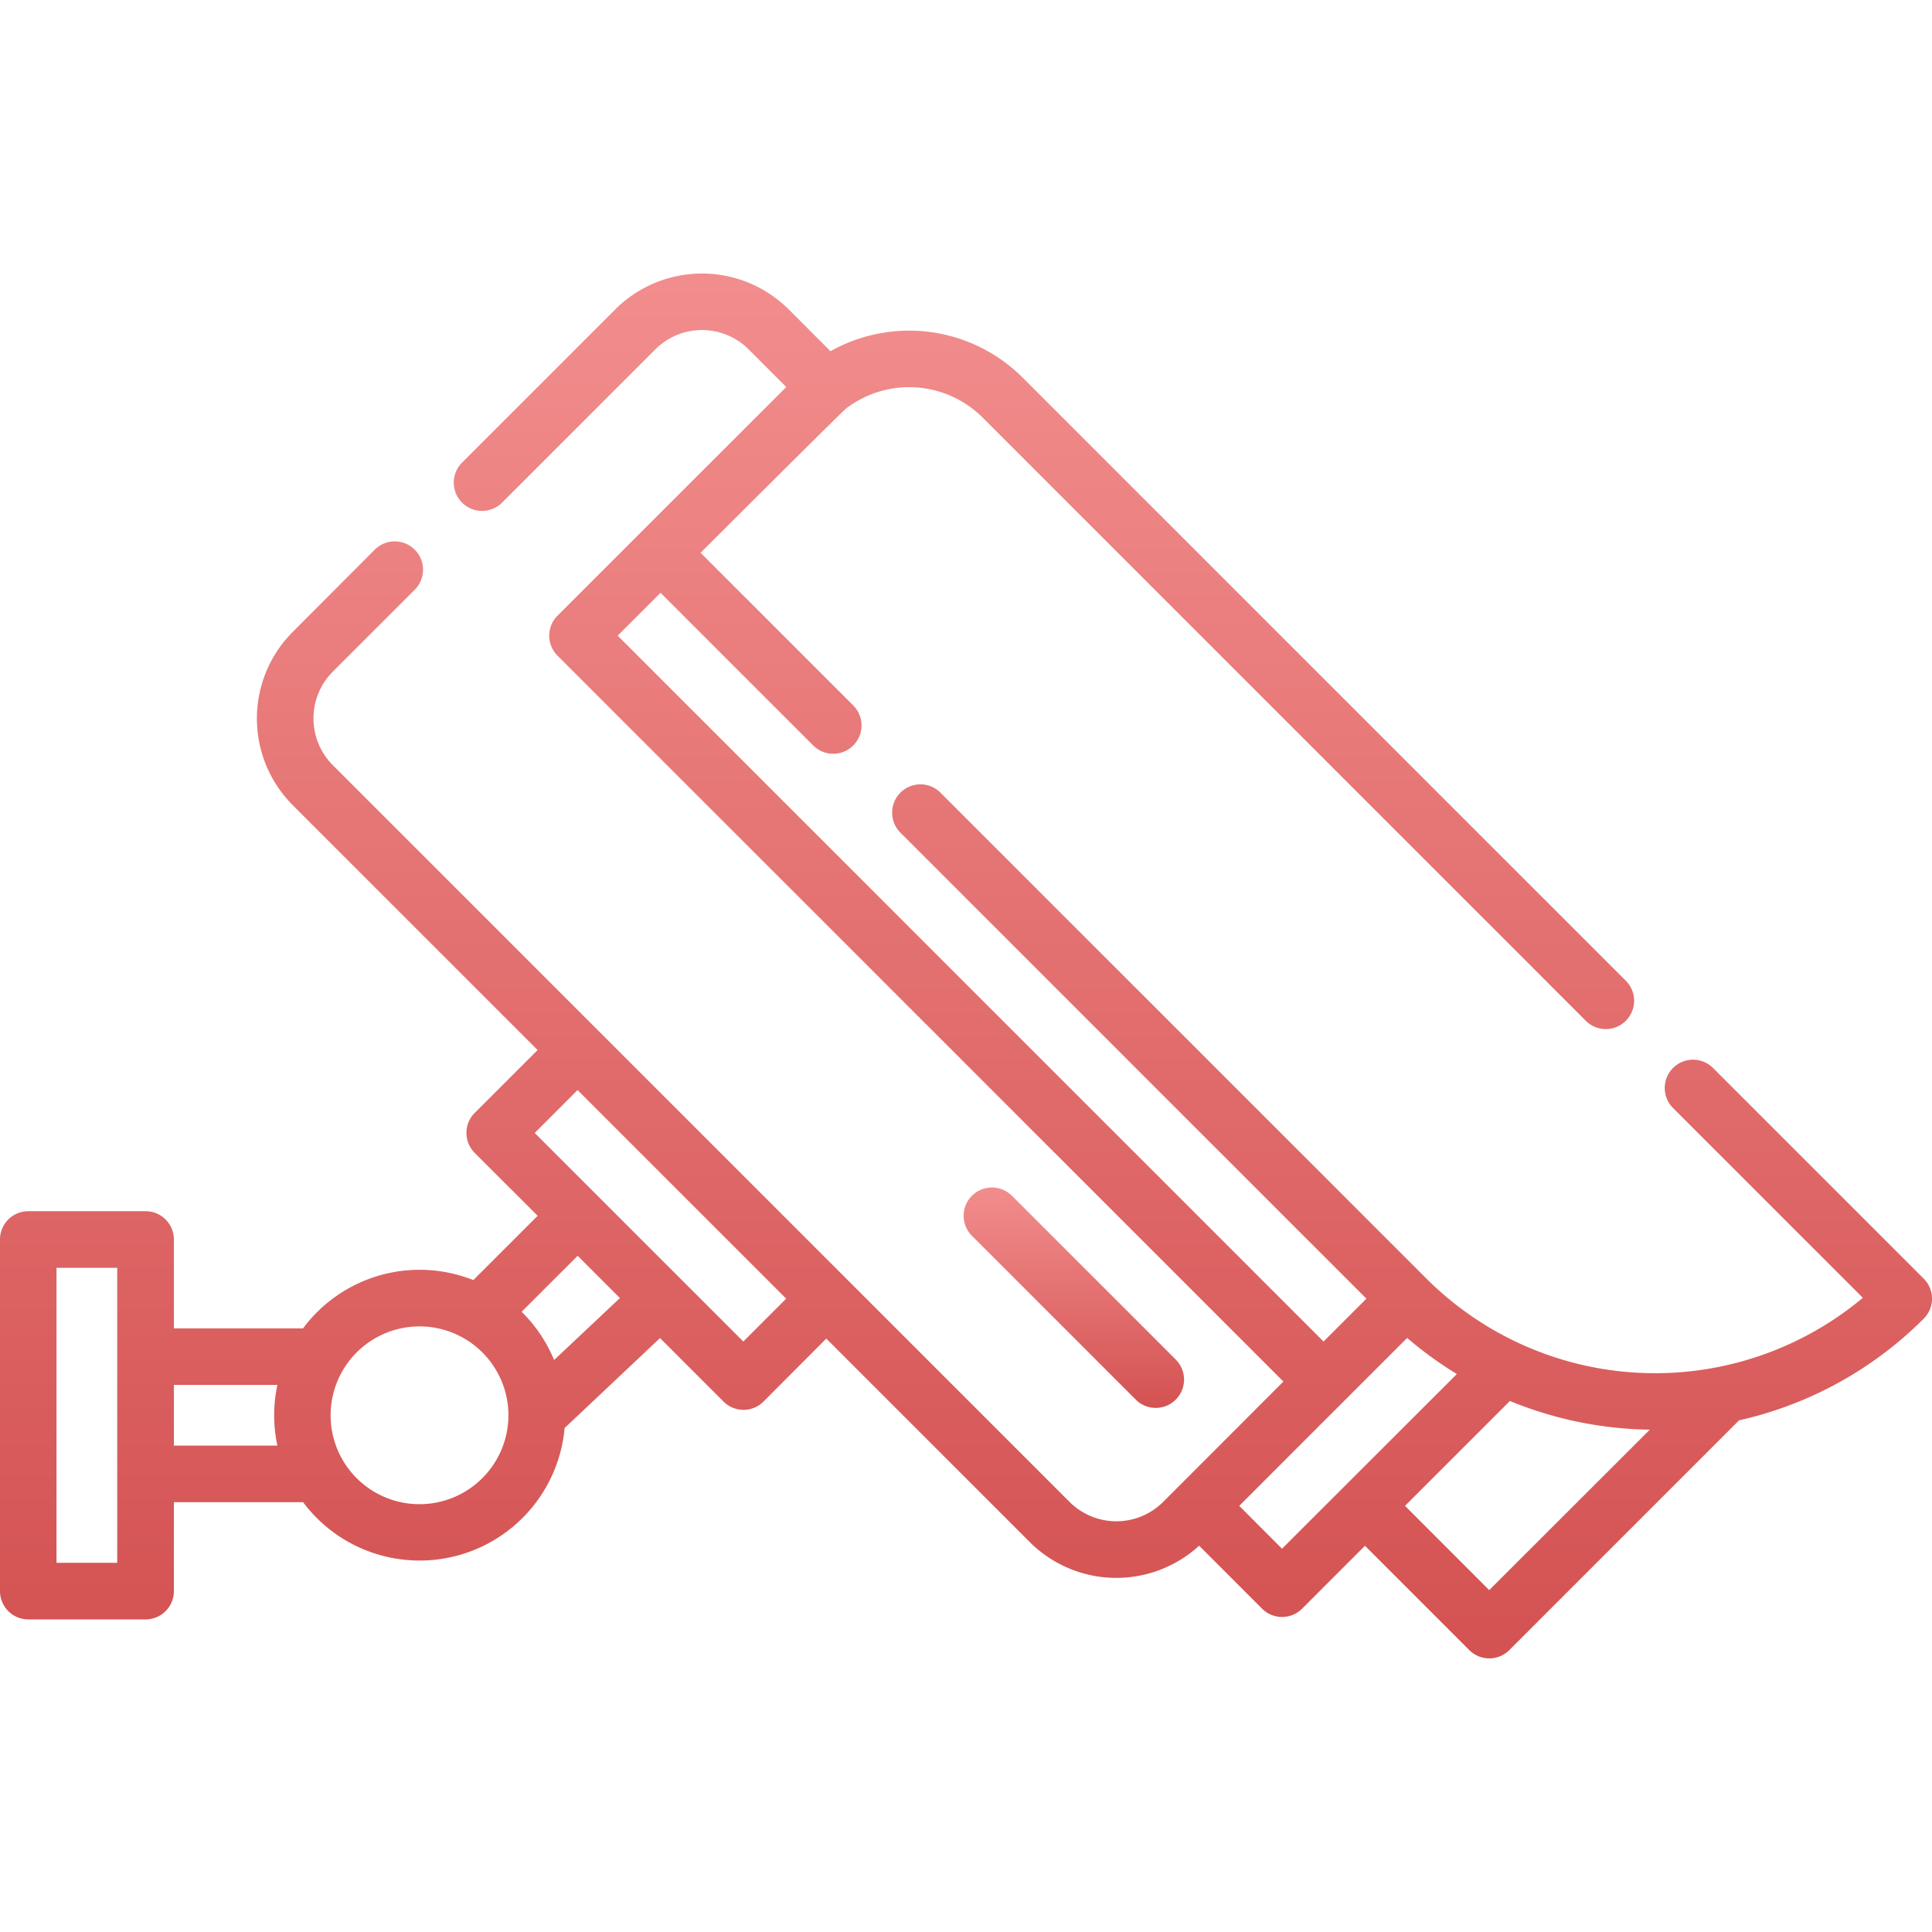 <svg xmlns="http://www.w3.org/2000/svg" xmlns:xlink="http://www.w3.org/1999/xlink" width="70" height="70" viewBox="0 0 70 70">
  <defs>
    <linearGradient id="linear-gradient" x1="0.5" x2="0.5" y2="1" gradientUnits="objectBoundingBox">
      <stop offset="0" stop-color="#f28d8d"/>
      <stop offset="1" stop-color="#d45252"/>
    </linearGradient>
    <clipPath id="clip-path">
      <rect id="Прямоугольник_105" data-name="Прямоугольник 105" width="70" height="70" transform="translate(-0.292)" fill="url(#linear-gradient)"/>
    </clipPath>
  </defs>
  <g id="_2" data-name="2" transform="translate(0.292)" clip-path="url(#clip-path)">
    <g id="cctv" transform="translate(-0.292)">
      <path id="Контур_306" data-name="Контур 306" d="M69.7,46.328l-7.633-7.633a1.025,1.025,0,0,0-1.45,1.45l6.877,6.877a11.73,11.73,0,0,1-15.81-.694L34.074,28.719a1.025,1.025,0,1,0-1.45,1.45L49.508,47.053l-1.553,1.553L22.38,23.031l1.553-1.553,5.532,5.532a1.025,1.025,0,0,0,1.45-1.45l-5.532-5.532c7.216-7.2,4.811-4.74,5.318-5.261a3.765,3.765,0,0,1,4.9.361L57.457,36.985a1.025,1.025,0,0,0,1.45-1.45L37.049,13.678a5.82,5.82,0,0,0-6.959-.953L28.576,11.21a4.448,4.448,0,0,0-6.284,0l-5.551,5.551a1.025,1.025,0,1,0,1.45,1.45l5.551-5.551a2.391,2.391,0,0,1,3.384,0l1.362,1.362L20.2,22.306a1.025,1.025,0,0,0,0,1.45l26.3,26.3L42.14,54.421a2.4,2.4,0,0,1-3.384,0l-26.7-26.7a2.4,2.4,0,0,1,0-3.384l2.971-2.971a1.025,1.025,0,1,0-1.45-1.45L10.61,22.892a4.441,4.441,0,0,0,0,6.284l8.869,8.869L17.2,40.322a1.025,1.025,0,0,0,0,1.45L19.48,44.05l-2.33,2.33a5.264,5.264,0,0,0-6.171,1.75H6.3V44.909a1.025,1.025,0,0,0-1.025-1.025H1.025A1.025,1.025,0,0,0,0,44.909v12.74a1.025,1.025,0,0,0,1.025,1.025H5.272A1.025,1.025,0,0,0,6.3,57.649V54.427h4.681a5.274,5.274,0,0,0,9.476-2.686l3.457-3.26,2.3,2.3a1.025,1.025,0,0,0,1.45,0L29.938,48.5l7.368,7.368a4.442,4.442,0,0,0,6.141.136l2.281,2.281a1.025,1.025,0,0,0,1.45,0l2.278-2.278,3.779,3.779a1.025,1.025,0,0,0,1.45,0l8.325-8.325A13.682,13.682,0,0,0,69.7,47.778a1.025,1.025,0,0,0,0-1.45ZM4.247,56.623h-2.2V45.934h2.2ZM6.3,52.377v-2.2h3.75a5.26,5.26,0,0,0,0,2.2ZM15.2,54.5a3.221,3.221,0,1,1,3.221-3.221A3.225,3.225,0,0,1,15.2,54.5Zm4.876-5.224A5.287,5.287,0,0,0,18.9,47.527L20.93,45.5l1.531,1.531Zm6.856-.67-7.558-7.558,1.553-1.553,7.558,7.558Zm19.518,7.507L44.9,54.56l6.084-6.084a13.7,13.7,0,0,0,1.8,1.308Zm7.507,1.5L50.907,54.56l3.8-3.8A13.8,13.8,0,0,0,59.776,51.8Z" fill="url(#linear-gradient)"/>
      <path id="Контур_307" data-name="Контур 307" d="M42.6,50.71a1.025,1.025,0,0,0,0-1.45l-5.935-5.935a1.025,1.025,0,1,0-1.45,1.45l5.935,5.935A1.025,1.025,0,0,0,42.6,50.71Z" fill="url(#linear-gradient)"/>
    </g>
  </g>
</svg>
